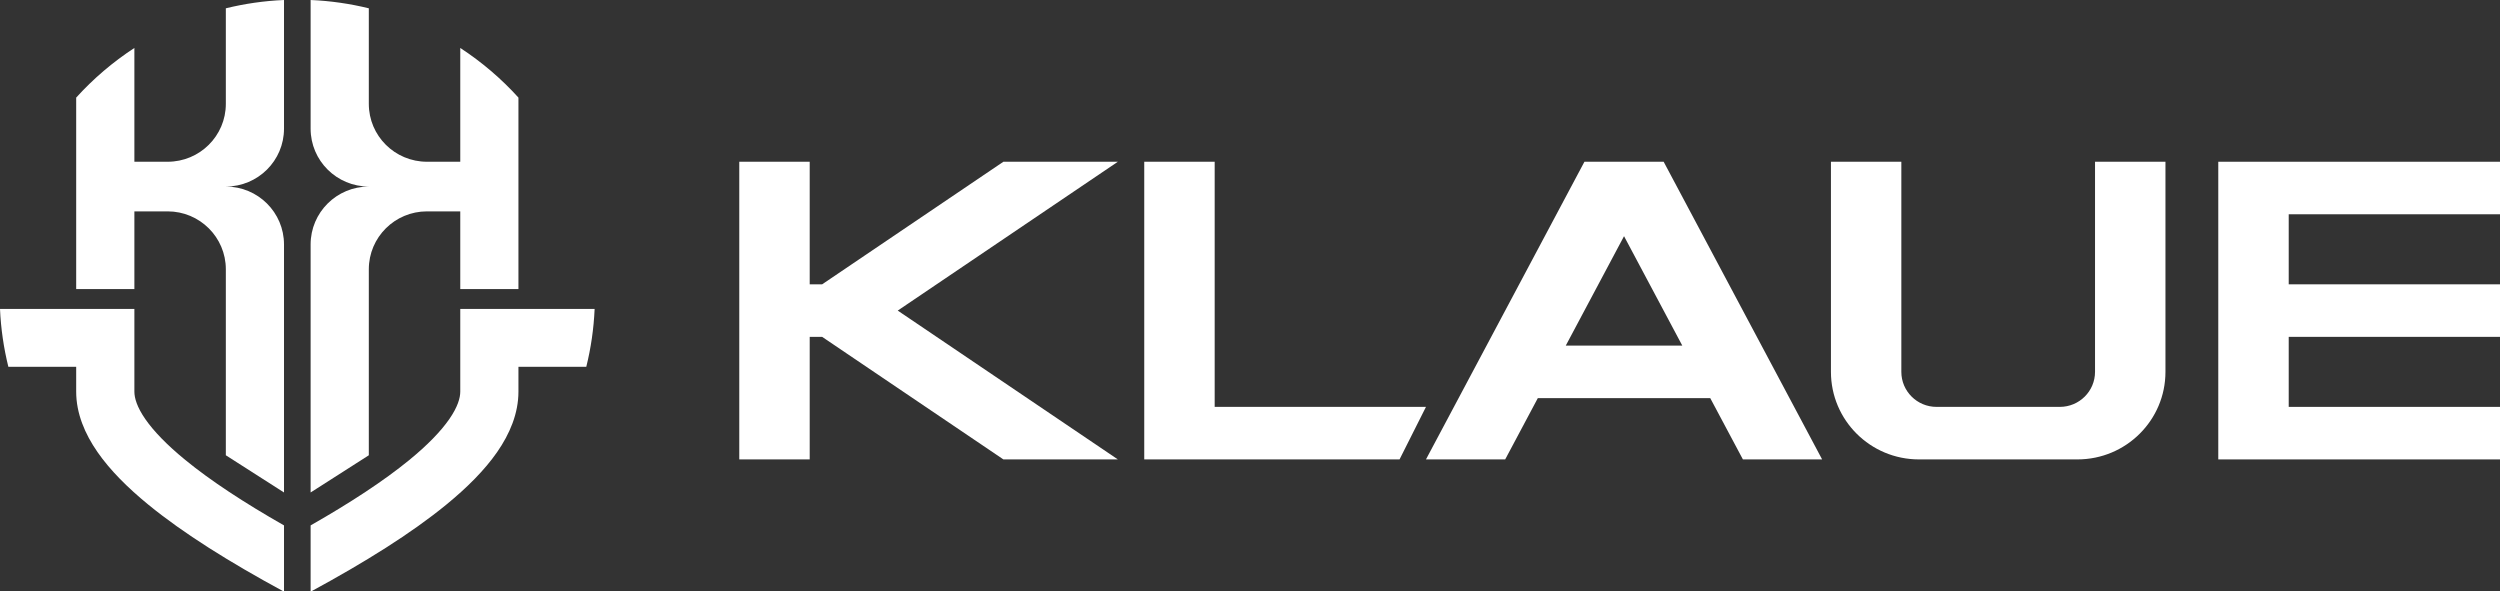 <?xml version="1.0" encoding="UTF-8"?> <svg xmlns="http://www.w3.org/2000/svg" width="93" height="22" viewBox="0 0 93 22" fill="none"><rect x="0" y="0" width="93" height="22" fill="#333333" stroke="none"/><path d="M4.999 1.784C4.199 2.306 3.472 2.927 2.834 3.631V10.754H4.999V7.863H6.236C7.431 7.863 8.401 8.827 8.401 10.016V16.936L10.565 18.32V9.093C10.565 7.904 9.596 6.94 8.401 6.94C9.596 6.94 10.565 5.976 10.565 4.787V0C9.822 0.032 9.099 0.138 8.401 0.309V3.865C8.401 5.054 7.431 6.017 6.236 6.017H4.999V1.784Z" fill="white"></path><path d="M11.555 0V4.787C11.555 5.976 12.524 6.94 13.72 6.94C12.524 6.94 11.555 7.904 11.555 9.093V18.32L13.72 16.936V10.016C13.72 8.827 14.689 7.863 15.884 7.863H17.122V10.754H19.286V3.631C18.649 2.927 17.921 2.306 17.122 1.784V6.017H15.884C14.689 6.017 13.72 5.054 13.72 3.865V0.309C13.022 0.138 12.298 0.032 11.555 0Z" fill="white"></path><path d="M22.12 11.492H17.122V14.568C17.122 14.805 17.026 15.141 16.712 15.594C16.398 16.046 15.907 16.554 15.226 17.112C14.28 17.886 13.037 18.7 11.555 19.545V22C11.562 22 11.569 21.999 11.576 21.999C13.572 20.918 15.302 19.838 16.601 18.774C17.371 18.144 18.025 17.492 18.494 16.817C18.962 16.142 19.286 15.384 19.286 14.568V13.645H21.81C21.982 12.951 22.088 12.231 22.12 11.492Z" fill="white"></path><path d="M10.565 22V19.545C9.083 18.7 7.84 17.886 6.895 17.112C6.213 16.554 5.722 16.046 5.408 15.594C5.094 15.141 4.999 14.805 4.999 14.568V11.492H0C0.033 12.231 0.139 12.951 0.311 13.645H2.834V14.568C2.834 15.384 3.159 16.142 3.627 16.817C4.095 17.492 4.749 18.144 5.519 18.774C6.819 19.838 8.549 20.918 10.545 21.999C10.552 21.999 10.559 22 10.565 22Z" fill="white"></path><path d="M27.501 6.017H30.121V10.577H30.583L37.326 6.017H41.584L33.396 11.554L41.584 17.09H37.326L30.583 12.531H30.121V17.09H27.501V6.017Z" fill="white"></path><path d="M45.186 6.017H42.566V17.09H52.063L53.046 15.136H45.186V6.017Z" fill="white"></path><path fill-rule="evenodd" clip-rule="evenodd" d="M58.941 6.017H61.888L67.783 17.09H64.836L63.621 14.81H57.207L55.993 17.09H53.046L58.941 6.017ZM60.414 8.786L62.581 12.856H58.247L60.414 8.786Z" fill="white"></path><path d="M68.111 6.017H70.73V13.833C70.73 14.553 71.316 15.136 72.04 15.136H76.625C77.349 15.136 77.935 14.553 77.935 13.833V6.017H80.555V13.833C80.555 15.632 79.089 17.09 77.28 17.09H71.385C69.576 17.09 68.111 15.632 68.111 13.833V6.017Z" fill="white"></path><path d="M93 6.017H82.52V17.09H93V15.136H85.14V12.531H93V10.577H85.14V7.971H93V6.017Z" fill="white"></path></svg> 